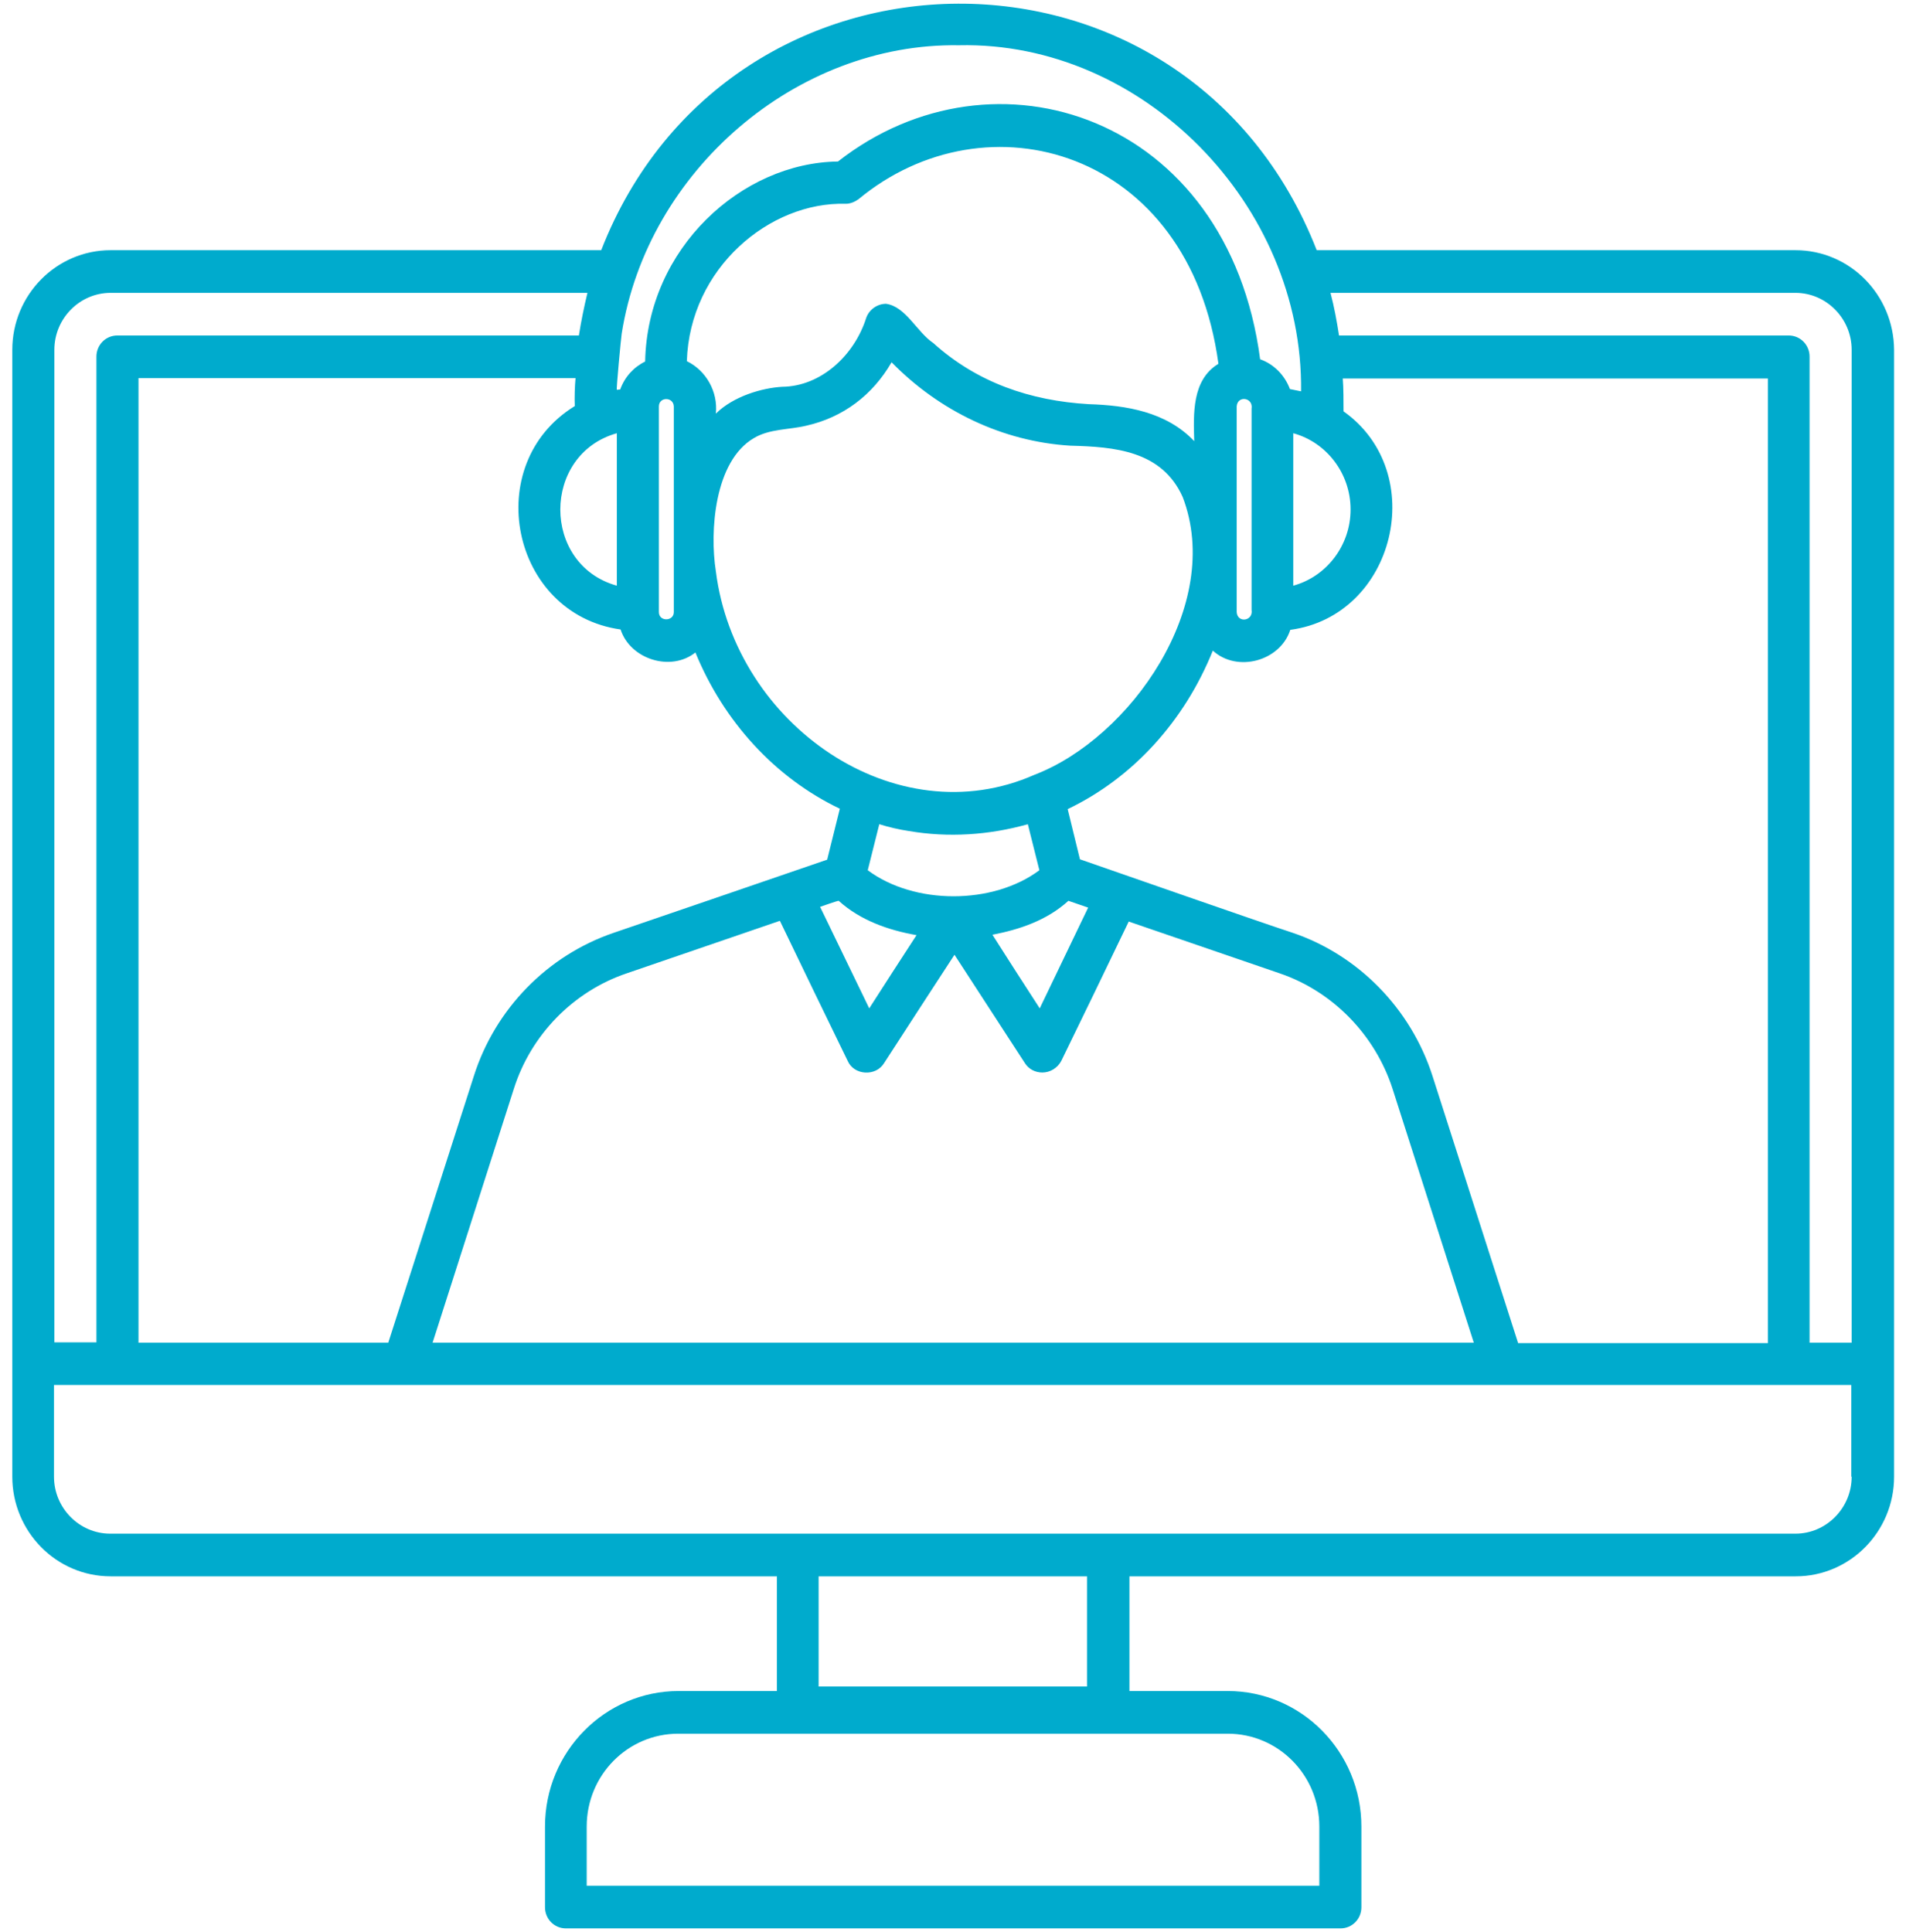 <svg xmlns="http://www.w3.org/2000/svg" width="73" height="74" viewBox="0 0 73 74" fill="none"><g clip-path="url(#clip0_60_10603)"><path d="M68.766 9.582H50.43C45.468 -3.107 27.889 -2.905 23.027 9.582H4.235C2.167 9.582 0.471 11.288 0.471 13.398V56.555C0.471 58.651 2.153 60.371 4.235 60.371H29.756V64.764H25.992C23.169 64.764 20.874 67.091 20.874 69.953V73.046C20.874 73.494 21.23 73.855 21.672 73.855H51.343C51.785 73.855 52.141 73.494 52.141 73.046V69.953C52.141 67.091 49.846 64.764 47.023 64.764H43.258V60.371H68.78C70.847 60.371 72.544 58.665 72.544 56.555V13.398C72.53 11.288 70.847 9.582 68.766 9.582ZM51.727 19.512C51.727 20.899 50.801 22.084 49.532 22.431V16.592C50.801 16.939 51.727 18.124 51.727 19.512ZM22.014 15.552C18.393 17.777 19.562 23.515 23.768 24.108C24.139 25.25 25.693 25.741 26.634 24.989C27.717 27.634 29.685 29.788 32.166 30.973L31.681 32.924C30.64 33.285 24.68 35.323 23.497 35.728C20.959 36.595 18.963 38.648 18.15 41.206L14.871 51.424H5.304V14.482H22.043C22.014 14.786 22 15.248 22.014 15.552ZM25.236 23.443V15.566C25.236 15.19 25.793 15.19 25.807 15.566V23.443C25.807 23.804 25.236 23.819 25.236 23.443ZM45.739 16.896C44.67 15.768 43.13 15.523 41.704 15.479C39.466 15.349 37.427 14.655 35.745 13.138C35.117 12.719 34.69 11.736 33.934 11.635C33.606 11.635 33.292 11.851 33.178 12.169C32.722 13.615 31.439 14.8 29.956 14.814C29.186 14.858 28.088 15.176 27.418 15.841C27.503 15.002 27.047 14.193 26.306 13.832C26.42 10.262 29.485 7.718 32.394 7.805C32.565 7.805 32.736 7.732 32.879 7.631C37.769 3.57 45.554 5.695 46.666 13.933C45.639 14.554 45.711 15.87 45.739 16.896ZM33.235 33.329L33.677 31.566C34.048 31.681 34.419 31.768 34.803 31.826C36.315 32.086 37.883 31.985 39.366 31.566L39.808 33.329C38.026 34.659 35.017 34.659 33.235 33.329ZM40.92 34.5L41.676 34.76C41.063 36.046 40.435 37.332 39.822 38.619C39.209 37.679 38.61 36.74 38.011 35.8C39.052 35.598 40.093 35.251 40.92 34.5ZM35.103 35.815C34.504 36.74 33.891 37.679 33.292 38.619C32.665 37.318 32.038 36.032 31.41 34.731C31.41 34.731 32.109 34.485 32.123 34.5C32.95 35.251 34.034 35.627 35.103 35.815ZM39.623 29.672C34.304 32.028 28.159 27.764 27.418 21.882C27.176 20.35 27.361 17.662 28.872 16.78C29.471 16.419 30.227 16.462 30.883 16.303C32.294 15.985 33.42 15.132 34.148 13.875C35.973 15.739 38.397 16.91 40.991 17.069C42.688 17.113 44.499 17.257 45.297 19.035C46.88 23.168 43.287 28.27 39.623 29.672ZM19.676 41.712C20.332 39.63 21.957 37.968 24.01 37.275L29.87 35.266C30.712 37.014 31.61 38.879 32.465 40.628C32.708 41.191 33.549 41.235 33.862 40.714C34.761 39.327 35.659 37.939 36.557 36.566C37.456 37.954 38.354 39.327 39.252 40.714C39.395 40.946 39.651 41.076 39.922 41.076C40.221 41.076 40.507 40.902 40.649 40.628C41.519 38.85 42.374 37.072 43.23 35.294L49.004 37.275C51.043 37.968 52.669 39.63 53.339 41.712L56.447 51.424H16.568L19.676 41.712ZM54.864 41.206C54.037 38.633 52.027 36.581 49.518 35.728C48.106 35.266 42.66 33.358 41.362 32.91L40.892 30.988C43.401 29.788 45.369 27.605 46.452 24.917C47.379 25.77 49.033 25.322 49.418 24.122C53.438 23.587 54.764 18.095 51.457 15.754C51.457 15.407 51.457 14.829 51.428 14.496H67.71V51.439H58.144L54.864 41.206ZM47.365 23.443V15.566C47.393 15.132 48.006 15.219 47.935 15.653V23.356C48.006 23.79 47.393 23.877 47.365 23.443ZM23.811 12.777C24.794 6.547 30.498 1.633 36.728 1.734C43.772 1.575 49.917 7.848 49.831 14.988C49.689 14.959 49.546 14.93 49.404 14.901C49.204 14.366 48.79 13.947 48.263 13.759C47.037 4.423 38.069 1.503 32.094 6.186C28.416 6.229 24.794 9.496 24.709 13.846C24.267 14.063 23.925 14.439 23.754 14.916C23.711 14.916 23.668 14.93 23.625 14.93C23.597 14.93 23.782 12.964 23.811 12.777ZM23.625 16.592V22.431C20.731 21.622 20.745 17.401 23.625 16.592ZM2.082 13.398C2.082 12.198 3.051 11.216 4.235 11.216H22.499C22.371 11.75 22.257 12.3 22.171 12.849H4.491C4.049 12.849 3.693 13.21 3.693 13.658V51.41H2.082V13.398ZM47.023 66.398C48.962 66.398 50.53 67.987 50.53 69.953V72.222H22.471V69.953C22.471 67.987 24.039 66.398 25.978 66.398H47.023ZM31.353 64.591V60.371H41.633V64.591H31.353ZM70.919 56.555C70.919 57.755 69.949 58.737 68.766 58.737C60.624 58.737 38.354 58.737 30.54 58.737C30.526 58.737 4.221 58.737 4.221 58.737C3.037 58.737 2.068 57.755 2.068 56.555V53.043H70.904V56.555H70.919ZM70.919 51.424H69.307V13.658C69.307 13.21 68.951 12.849 68.509 12.849H51.285C51.2 12.3 51.1 11.75 50.958 11.216H68.766C69.949 11.216 70.919 12.198 70.919 13.398V51.424Z" fill="#00ABCD"></path></g><defs><clipPath id="clip0_60_10603"><rect width="73" height="74" fill="white"></rect></clipPath></defs></svg>